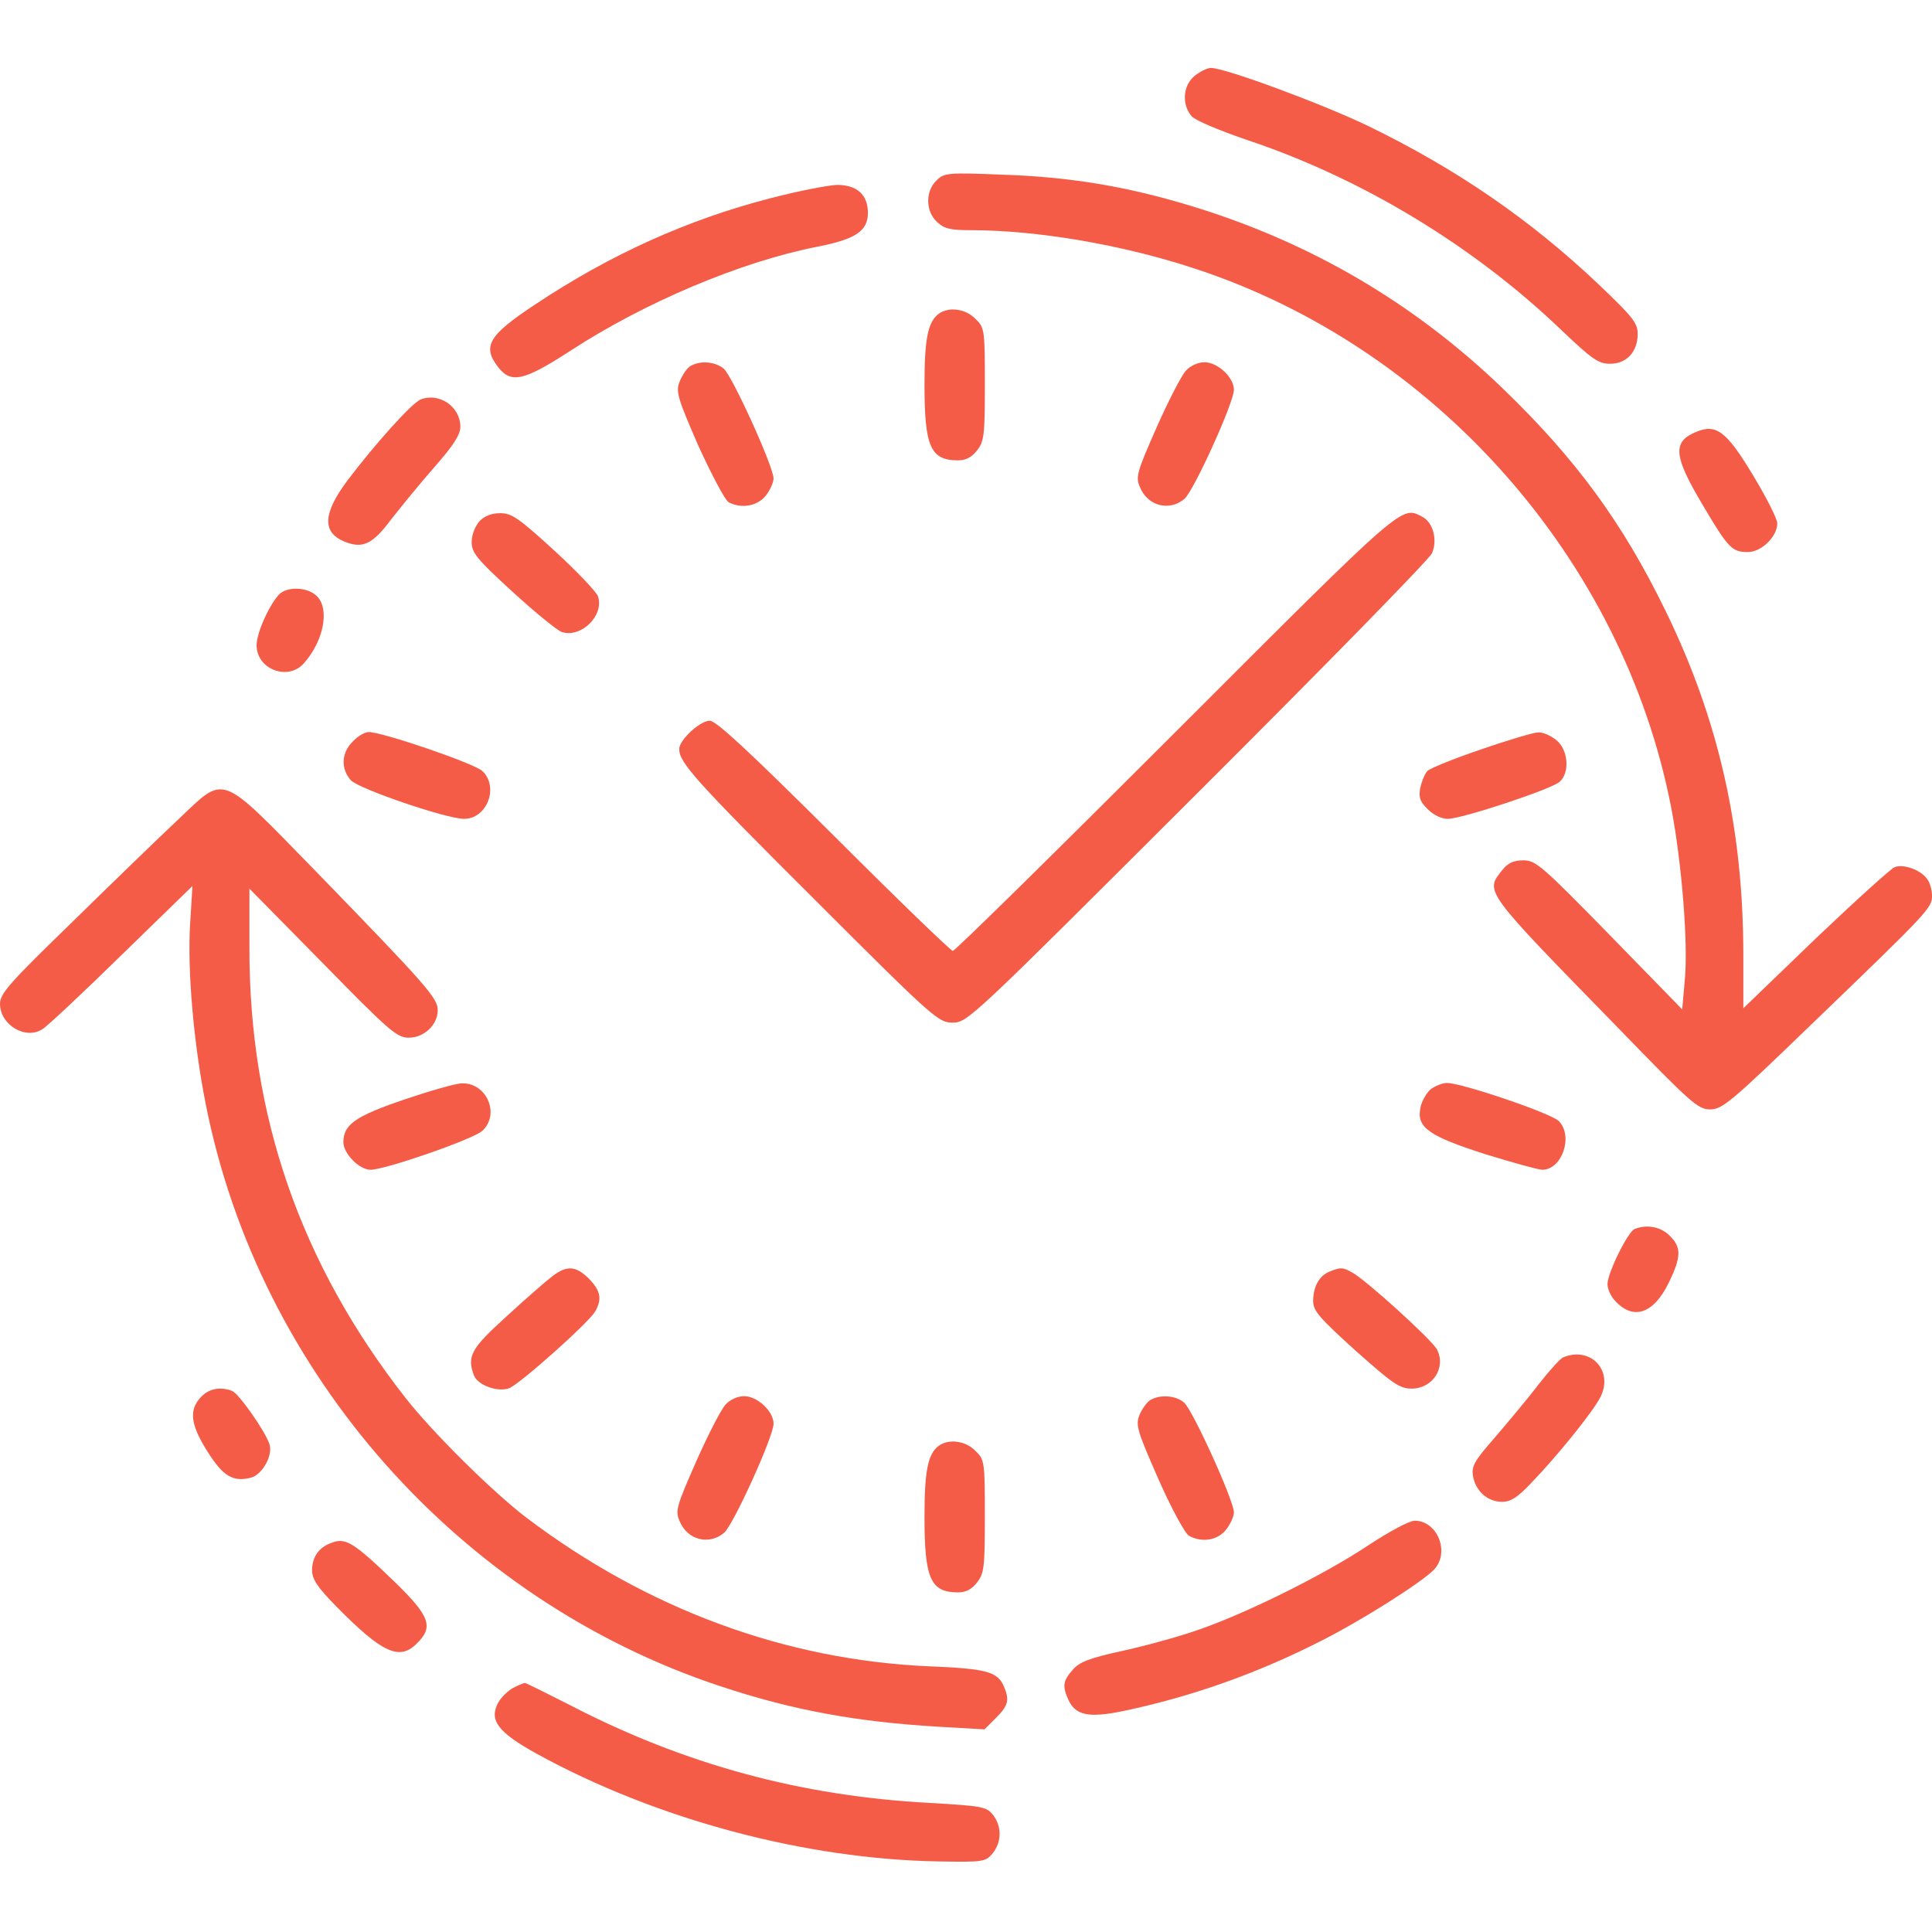 <?xml version="1.0" encoding="UTF-8"?> <svg xmlns="http://www.w3.org/2000/svg" width="512pt" height="512pt" viewBox="0 0 512 512" preserveAspectRatio="xMidYMid meet"> <g transform="translate(0,512) scale(0.1,-0.1)" fill="#f55c47" stroke="none"> <path d="M3166 4919 c-31 -25 -35 -76 -8 -107 9 -11 74 -38 147 -63 303 -101 599 -280 831 -502 84 -80 100 -91 131 -91 44 0 73 32 73 79 0 29 -13 45 -101 129 -183 174 -380 309 -615 423 -121 58 -377 153 -415 153 -9 0 -28 -9 -43 -21z"></path> <path d="M2481 4641 c-29 -29 -28 -81 2 -109 19 -18 35 -22 89 -22 176 0 400 -38 592 -101 640 -209 1138 -773 1265 -1430 28 -146 45 -360 36 -455 l-7 -79 -193 198 c-179 183 -195 197 -228 197 -26 0 -41 -7 -56 -26 -46 -58 -51 -51 310 -421 191 -197 209 -213 241 -213 32 0 55 19 264 221 321 309 324 313 324 346 0 15 -6 36 -14 45 -17 23 -62 39 -85 30 -10 -4 -105 -90 -210 -190 l-191 -184 0 141 c0 334 -65 623 -206 912 -114 234 -238 403 -432 590 -236 227 -511 388 -828 484 -169 51 -317 76 -495 82 -150 6 -157 5 -178 -16z"></path> <path d="M2043 4595 c-221 -57 -425 -149 -625 -282 -124 -82 -141 -111 -97 -167 34 -43 68 -35 190 44 196 128 451 236 654 276 103 20 135 42 135 90 0 48 -29 74 -82 74 -24 -1 -102 -16 -175 -35z"></path> <path d="M2487 4288 c-28 -22 -37 -66 -37 -187 0 -165 16 -201 89 -201 20 0 36 8 50 26 19 24 21 40 21 176 0 145 -1 150 -25 173 -26 27 -71 33 -98 13z"></path> <path d="M1827 4148 c-9 -7 -21 -26 -27 -42 -9 -25 -3 -44 51 -168 35 -76 70 -143 80 -149 34 -18 76 -10 98 17 12 15 21 36 21 46 0 31 -109 271 -132 291 -24 20 -67 22 -91 5z"></path> <path d="M3143 4138 c-12 -13 -47 -81 -78 -151 -52 -118 -56 -131 -44 -158 20 -50 78 -65 118 -31 24 20 131 255 131 289 0 33 -43 73 -78 73 -17 0 -37 -9 -49 -22z"></path> <path d="M1114 4061 c-23 -10 -118 -115 -193 -214 -65 -87 -68 -137 -9 -162 49 -20 75 -8 125 59 26 33 77 96 115 139 50 57 68 85 68 106 0 54 -57 92 -106 72z"></path> <path d="M4494 3975 c-62 -26 -59 -63 17 -191 69 -117 79 -127 121 -127 36 0 78 41 78 76 0 12 -29 69 -64 127 -71 118 -98 138 -152 115z"></path> <path d="M1270 3738 c-11 -13 -20 -35 -20 -54 0 -29 13 -45 108 -132 60 -55 119 -103 131 -107 51 -16 112 43 96 94 -3 11 -55 66 -115 121 -95 87 -114 100 -144 100 -23 0 -42 -7 -56 -22z"></path> <path d="M3115 3180 c-319 -319 -584 -580 -590 -580 -5 0 -147 137 -315 305 -223 222 -312 305 -329 305 -26 0 -81 -51 -81 -75 0 -36 43 -84 357 -397 320 -320 330 -328 368 -328 39 0 49 10 648 608 335 334 615 620 622 636 15 35 3 81 -25 96 -57 30 -43 42 -655 -570z"></path> <path d="M738 3543 c-27 -31 -58 -101 -58 -133 0 -64 84 -96 126 -47 52 59 68 143 34 177 -25 25 -81 27 -102 3z"></path> <path d="M935 3155 c-31 -30 -32 -73 -5 -103 22 -23 253 -102 300 -102 61 0 93 85 48 127 -22 20 -264 103 -301 103 -10 0 -29 -11 -42 -25z"></path> <path d="M3925 3134 c-71 -24 -135 -50 -142 -57 -7 -7 -15 -27 -19 -44 -5 -26 -1 -37 19 -57 16 -16 37 -26 54 -26 37 0 273 78 296 98 28 24 23 86 -9 111 -15 12 -36 21 -48 20 -11 0 -79 -20 -151 -45z"></path> <path d="M472 2948 c-48 -45 -174 -167 -279 -270 -167 -162 -193 -191 -193 -218 0 -56 68 -97 113 -67 13 8 108 97 210 197 l187 182 -6 -98 c-8 -123 9 -320 42 -484 142 -711 671 -1309 1361 -1538 192 -64 361 -95 580 -108 l122 -7 31 31 c33 33 36 48 19 86 -17 36 -48 44 -194 50 -383 16 -750 152 -1070 394 -88 67 -248 225 -320 317 -279 356 -415 749 -414 1195 l0 155 194 -197 c176 -180 197 -198 228 -198 41 0 77 34 77 73 0 32 -28 64 -325 370 -257 263 -236 255 -363 135z"></path> <path d="M1071 2206 c-129 -44 -161 -66 -161 -113 0 -30 42 -73 72 -73 39 0 272 81 296 103 48 44 12 128 -54 126 -16 0 -85 -20 -153 -43z"></path> <path d="M3791 2233 c-11 -10 -24 -32 -27 -50 -10 -51 23 -74 173 -122 72 -22 140 -41 150 -41 53 0 83 90 44 129 -21 21 -257 101 -296 101 -13 0 -32 -8 -44 -17z"></path> <path d="M4332 1863 c-18 -7 -72 -117 -72 -146 0 -13 9 -33 20 -44 48 -53 102 -35 142 47 34 69 34 95 3 125 -23 24 -61 31 -93 18z"></path> <path d="M1464 1738 c-16 -12 -71 -60 -121 -106 -95 -86 -106 -106 -87 -157 10 -26 63 -45 93 -34 29 11 210 173 228 203 19 33 15 55 -16 87 -35 35 -59 36 -97 7z"></path> <path d="M3523 1750 c-27 -11 -43 -40 -43 -78 0 -26 17 -45 112 -131 99 -88 117 -101 149 -101 56 0 92 56 67 104 -14 26 -189 185 -225 204 -25 14 -30 14 -60 2z"></path> <path d="M4143 1523 c-7 -2 -36 -34 -65 -71 -28 -37 -81 -100 -116 -141 -57 -65 -63 -77 -58 -105 8 -39 39 -66 77 -66 22 0 41 12 75 48 69 71 165 190 185 229 36 70 -25 136 -98 106z"></path> <path d="M532 1417 c-32 -34 -27 -73 18 -144 41 -65 67 -81 115 -69 30 8 59 59 49 89 -11 34 -81 134 -99 141 -32 12 -62 6 -83 -17z"></path> <path d="M1923 1398 c-12 -13 -47 -81 -78 -151 -52 -118 -56 -131 -44 -158 20 -50 78 -65 118 -31 24 20 131 255 131 289 0 33 -43 73 -78 73 -17 0 -37 -9 -49 -22z"></path> <path d="M3049 1410 c-9 -5 -22 -23 -29 -39 -11 -28 -7 -41 50 -171 34 -77 71 -145 81 -150 34 -19 76 -12 98 16 12 15 21 36 21 46 0 31 -109 271 -132 291 -22 19 -63 22 -89 7z"></path> <path d="M2487 1288 c-28 -22 -37 -66 -37 -187 0 -165 16 -201 89 -201 20 0 36 8 50 26 19 24 21 40 21 176 0 145 -1 150 -25 173 -26 27 -71 33 -98 13z"></path> <path d="M3625 1024 c-114 -76 -319 -178 -446 -222 -47 -17 -137 -42 -200 -56 -92 -20 -118 -30 -136 -51 -26 -29 -28 -43 -12 -79 19 -42 54 -49 143 -31 182 38 358 100 530 188 105 53 261 152 295 186 45 45 11 131 -50 131 -14 0 -68 -29 -124 -66z"></path> <path d="M875 1030 c-31 -12 -48 -38 -48 -71 0 -24 14 -45 64 -96 122 -124 168 -145 214 -98 44 43 34 71 -52 156 -118 114 -137 126 -178 109z"></path> <path d="M1360 647 c-13 -7 -31 -24 -39 -38 -26 -47 -3 -79 102 -137 317 -174 711 -279 1065 -285 119 -2 124 -1 143 22 24 30 24 72 0 102 -17 21 -29 23 -166 31 -342 18 -651 102 -954 259 -63 32 -117 59 -120 59 -3 0 -17 -6 -31 -13z"></path> </g> </svg> 